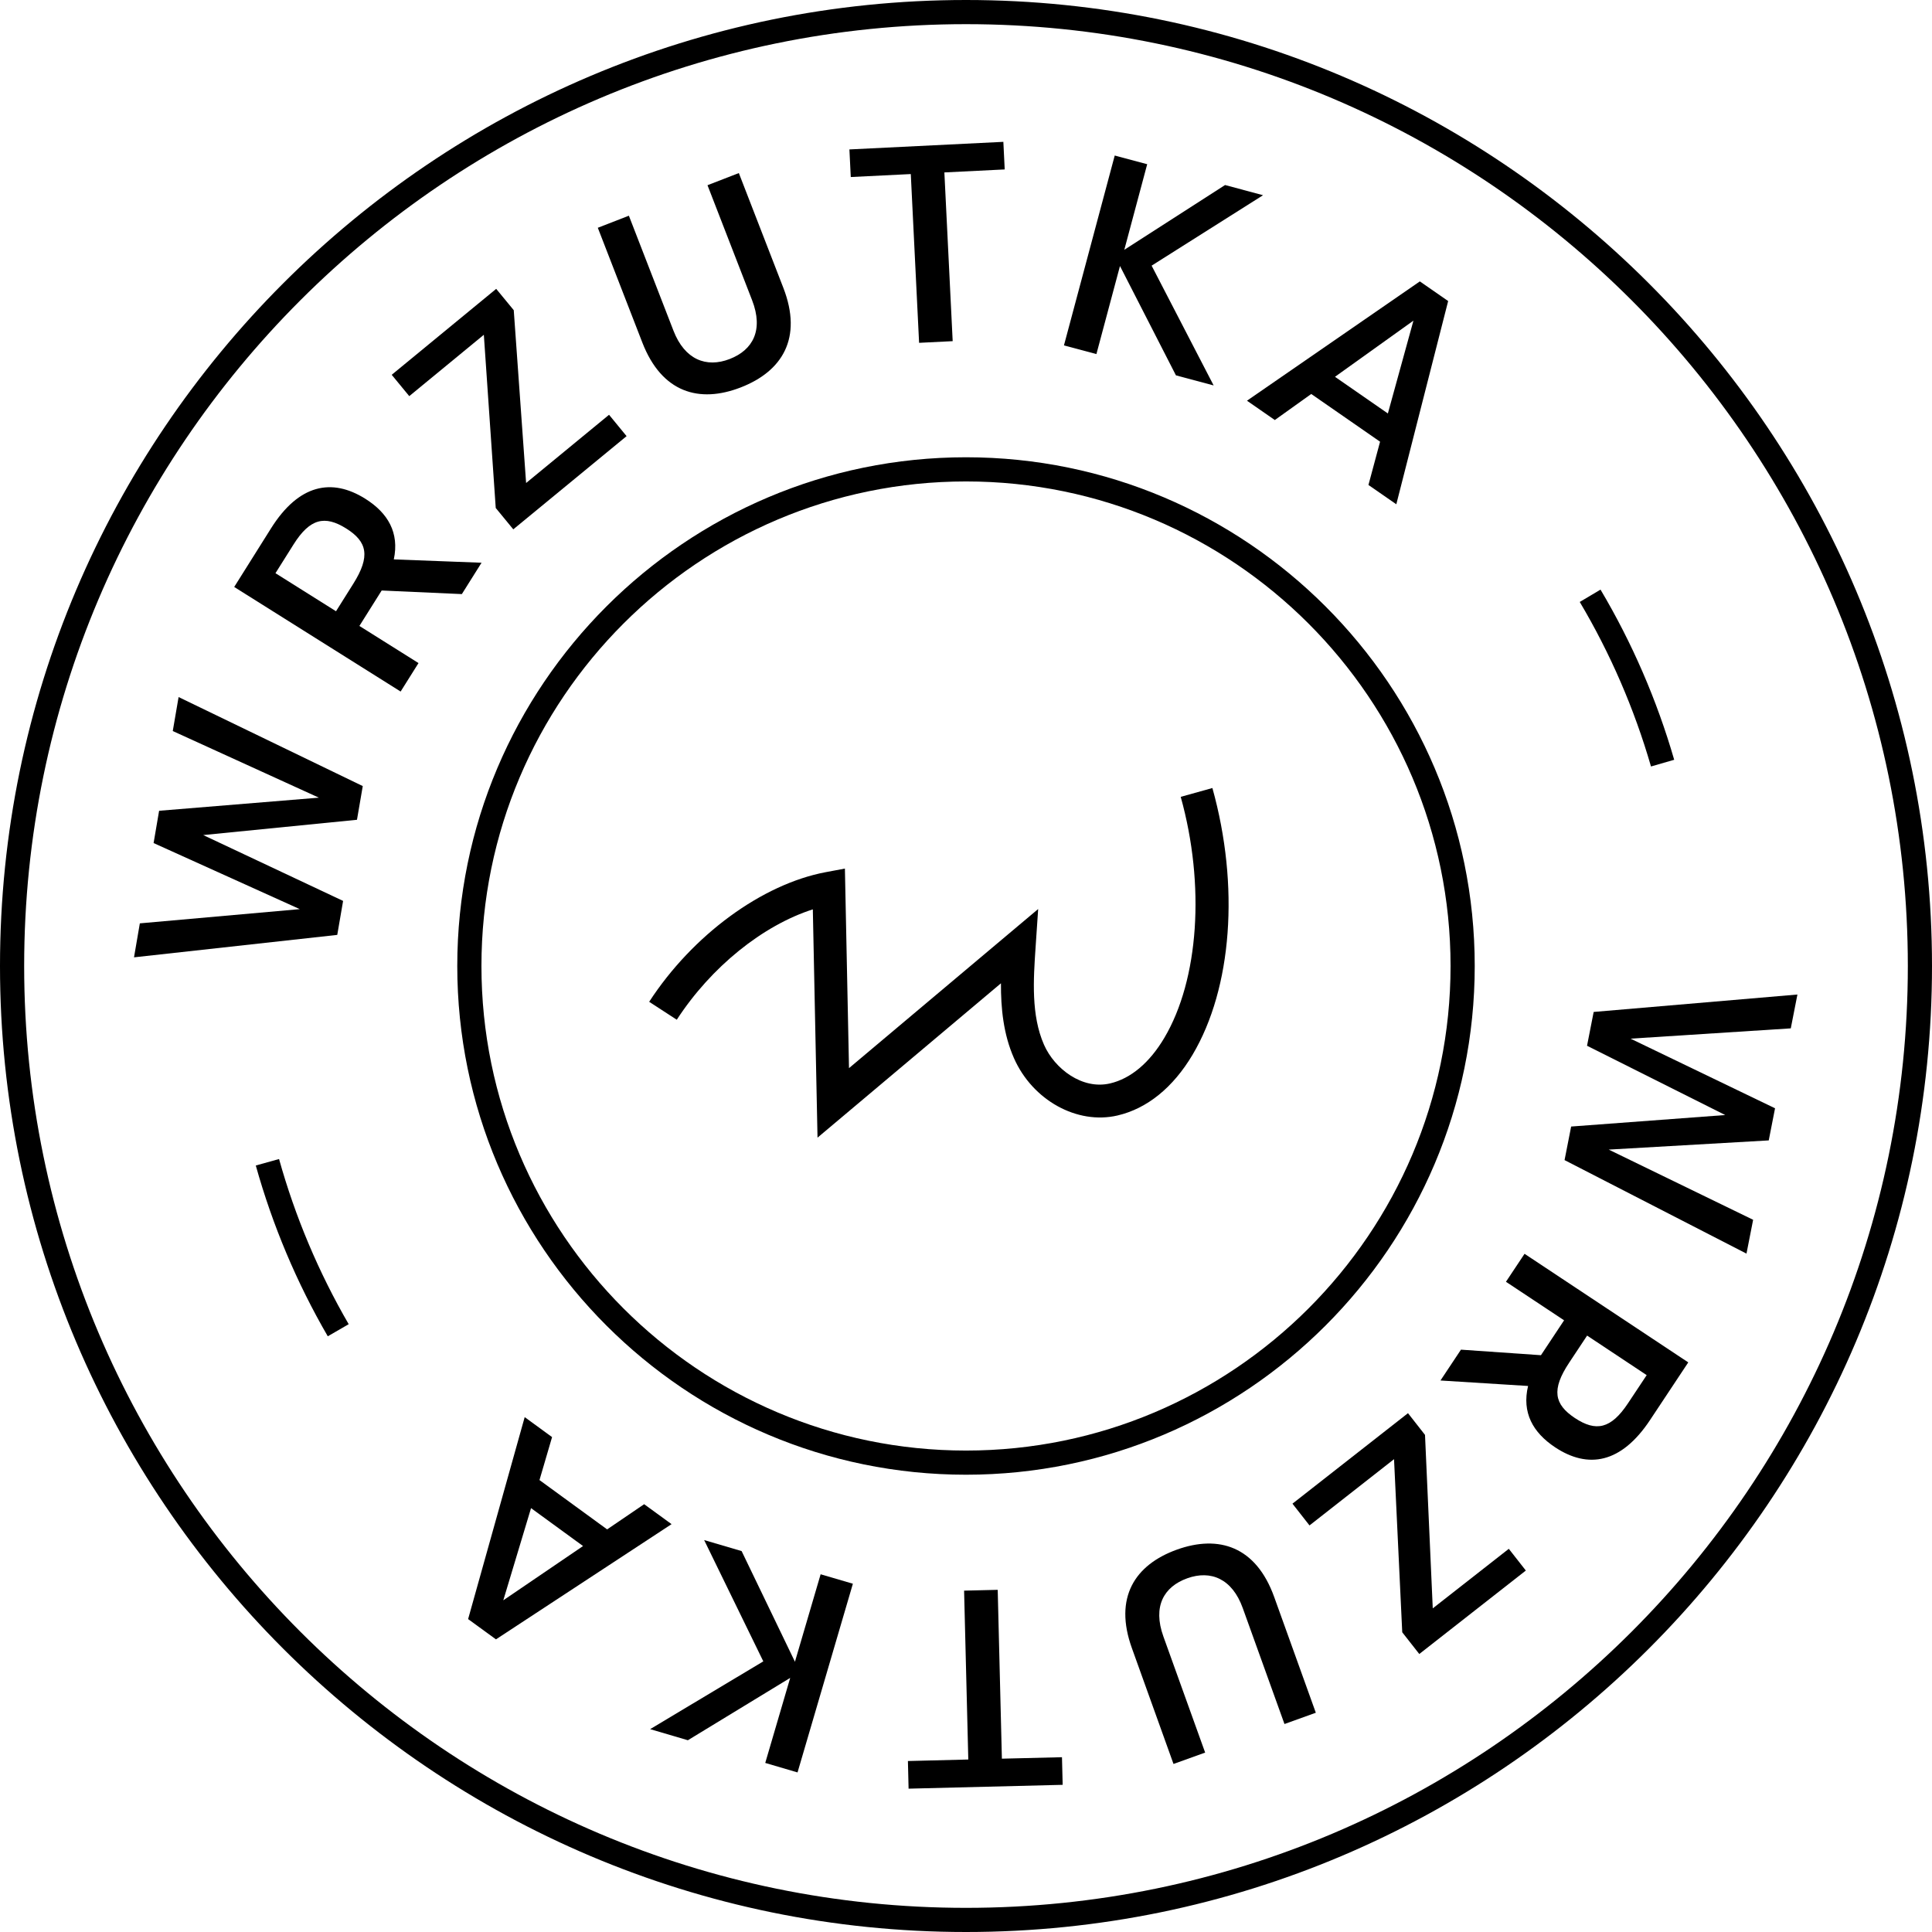 <?xml version="1.0" encoding="utf-8"?>
<!-- Generator: Adobe Illustrator 16.0.0, SVG Export Plug-In . SVG Version: 6.00 Build 0)  -->
<!DOCTYPE svg PUBLIC "-//W3C//DTD SVG 1.1//EN" "http://www.w3.org/Graphics/SVG/1.1/DTD/svg11.dtd">
<svg version="1.1" id="Warstwa_1" xmlns="http://www.w3.org/2000/svg" xmlns:xlink="http://www.w3.org/1999/xlink" x="0px" y="0px"
	 width="170px" height="170px" viewBox="15.5 15.5 170 170" enable-background="new 15.5 15.5 170 170" xml:space="preserve">
<g>
	<path d="M87.435,115.603l-0.413-20.087c-4.398,1.41-8.952,5.064-11.971,9.712l-2.429-1.578c3.816-5.871,9.917-10.35,15.542-11.408
		l1.68-0.314l0.361,17.56c4.679-3.938,9.358-7.873,14.041-11.811l2.604-2.189l-0.229,3.396c-0.188,2.79-0.402,5.952,0.746,8.552
		c0.935,2.117,3.364,3.967,5.804,3.398c1.822-0.424,3.477-1.812,4.781-4.012c3.038-5.125,3.605-13.449,1.442-21.205l2.787-0.777
		c2.402,8.61,1.734,17.599-1.739,23.458c-1.719,2.898-4.005,4.75-6.615,5.357c-3.552,0.826-7.473-1.342-9.108-5.049
		c-0.935-2.117-1.154-4.418-1.143-6.584c-4.609,3.875-9.216,7.754-13.824,11.633L87.435,115.603z"/>
	<path d="M100.5,145.263c-24.683,0-44.764-20.08-44.764-44.764c0-24.683,20.081-44.763,44.764-44.763s44.764,20.081,44.764,44.763
		C145.264,125.183,125.183,145.263,100.5,145.263z M100.5,57.863c-23.511,0-42.637,19.127-42.637,42.637
		c0,23.512,19.126,42.637,42.637,42.637s42.637-19.125,42.637-42.637C143.137,76.99,124.011,57.863,100.5,57.863z"/>
	<g>
		<path d="M46.911,87.634l-13.529,1.345l12.308,5.794l-0.514,2.99l-17.884,1.974l0.513-2.99l14.073-1.251l-12.863-5.814l0.485-2.841
			l14.058-1.153l-12.856-5.863l0.513-2.99l16.205,7.834L46.911,87.634z"/>
		<path d="M50.752,76.35l-14.644-9.202l3.24-5.158c2.441-3.883,5.346-4.455,8.296-2.603c1.994,1.255,3.007,2.987,2.508,5.335
			l7.72,0.294l-1.733,2.759l-7.055-0.316l-1.96,3.119l5.201,3.267L50.752,76.35z M39.739,65.936l5.327,3.349l1.52-2.418
			c1.522-2.42,1.23-3.699-0.617-4.861c-1.889-1.187-3.201-0.888-4.642,1.405L39.739,65.936z"/>
		<path d="M59.121,60.198l-1.047-15.24l-6.562,5.398l-1.545-1.877l9.194-7.562l1.545,1.876L61.793,58l7.298-6.003l1.543,1.88
			l-9.969,8.201L59.121,60.198z"/>
		<path d="M80.512,30.728l3.914,10.094c1.713,4.417-0.081,7.347-3.751,8.769c-3.646,1.414-6.946,0.462-8.657-3.955l-3.916-10.094
			l2.734-1.062l3.925,10.12c0.987,2.547,2.89,3.287,4.945,2.49c2.034-0.787,2.996-2.533,1.973-5.173l-3.925-10.12L80.512,30.728z"/>
		<path d="M96.373,45.666l-0.731-14.85l-5.281,0.261l-0.12-2.428l13.546-0.668l0.119,2.428l-5.309,0.263l0.731,14.847L96.373,45.666
			z"/>
		<path d="M122.29,49.415l-3.317-0.887l-4.924-9.621l-2.074,7.749l-2.856-0.764l4.468-16.707l2.857,0.764l-2.015,7.531l8.866-5.699
			l3.343,0.896l-9.805,6.198L122.29,49.415z"/>
		<path d="M142.926,41.99l-4.562,17.882l-2.452-1.699l1.023-3.807l-6.056-4.199l-3.205,2.292l-2.45-1.7l15.211-10.498L142.926,41.99
			z M132.967,48.655l4.654,3.227l2.25-8.169L132.967,48.655z"/>
	</g>
	<g>
		<path d="M153.748,114.626l13.558-1.012l-12.16-6.096l0.584-2.975l17.928-1.533l-0.584,2.977l-14.1,0.906l12.715,6.127
			l-0.554,2.826l-14.081,0.809l12.707,6.176l-0.585,2.977l-16.008-8.229L153.748,114.626z"/>
		<path d="M149.648,125.824l14.406,9.555l-3.364,5.072c-2.535,3.822-5.452,4.324-8.356,2.398c-1.96-1.303-2.933-3.057-2.376-5.395
			l-7.708-0.482l1.802-2.713l7.039,0.488l2.036-3.07l-5.116-3.391L149.648,125.824z M160.395,136.5l-5.242-3.479l-1.578,2.381
			c-1.58,2.379-1.316,3.664,0.499,4.871c1.856,1.23,3.177,0.963,4.673-1.291L160.395,136.5z"/>
		<path d="M140.889,141.759l0.682,15.264l6.691-5.24l1.498,1.912l-9.375,7.344l-1.5-1.912l-0.722-15.232l-7.438,5.83l-1.5-1.914
			l10.166-7.963L140.889,141.759z"/>
		<path d="M118.759,170.714l-3.662-10.191c-1.606-4.455,0.262-7.336,3.963-8.67c3.68-1.32,6.954-0.289,8.557,4.166l3.664,10.188
			l-2.758,0.992l-3.674-10.209c-0.925-2.57-2.807-3.359-4.882-2.613c-2.05,0.738-3.057,2.461-2.097,5.125l3.673,10.211
			L118.759,170.714z"/>
		<path d="M103.29,155.392l0.368,14.857l5.287-0.129l0.061,2.43l-13.558,0.338l-0.059-2.432l5.313-0.133l-0.37-14.859
			L103.29,155.392z"/>
		<path d="M77.459,151.013l3.297,0.969l4.693,9.738l2.26-7.697l2.838,0.832l-4.87,16.604l-2.841-0.836l2.195-7.482l-9.004,5.486
			l-3.32-0.977l9.958-5.963L77.459,151.013z"/>
		<path d="M56.69,157.966l4.979-17.771l2.409,1.758l-1.108,3.781l5.953,4.34l3.258-2.217l2.411,1.756L59.141,159.75L56.69,157.966z
			 M66.804,151.539l-4.577-3.336l-2.441,8.111L66.804,151.539z"/>
	</g>
	<path d="M100.5,185.5c-46.869,0-85-38.131-85-85c0-46.869,38.131-85,85-85s85,38.132,85,85
		C185.5,147.369,147.369,185.5,100.5,185.5z M100.5,17.626c-45.697,0-82.874,37.176-82.874,82.874
		c0,45.699,37.177,82.875,82.874,82.875s82.874-37.176,82.874-82.875C183.374,54.802,146.197,17.626,100.5,17.626z"/>
	<path d="M44.342,133.082c-2.734-4.709-4.864-9.766-6.335-15.027l2.047-0.57c1.422,5.088,3.484,9.979,6.128,14.533L44.342,133.082z"
		/>
	<path d="M160.774,82.944c-1.469-5.074-3.577-9.945-6.269-14.477l1.827-1.086c2.784,4.688,4.964,9.727,6.483,14.973L160.774,82.944z
		"/>
</g>
</svg>
